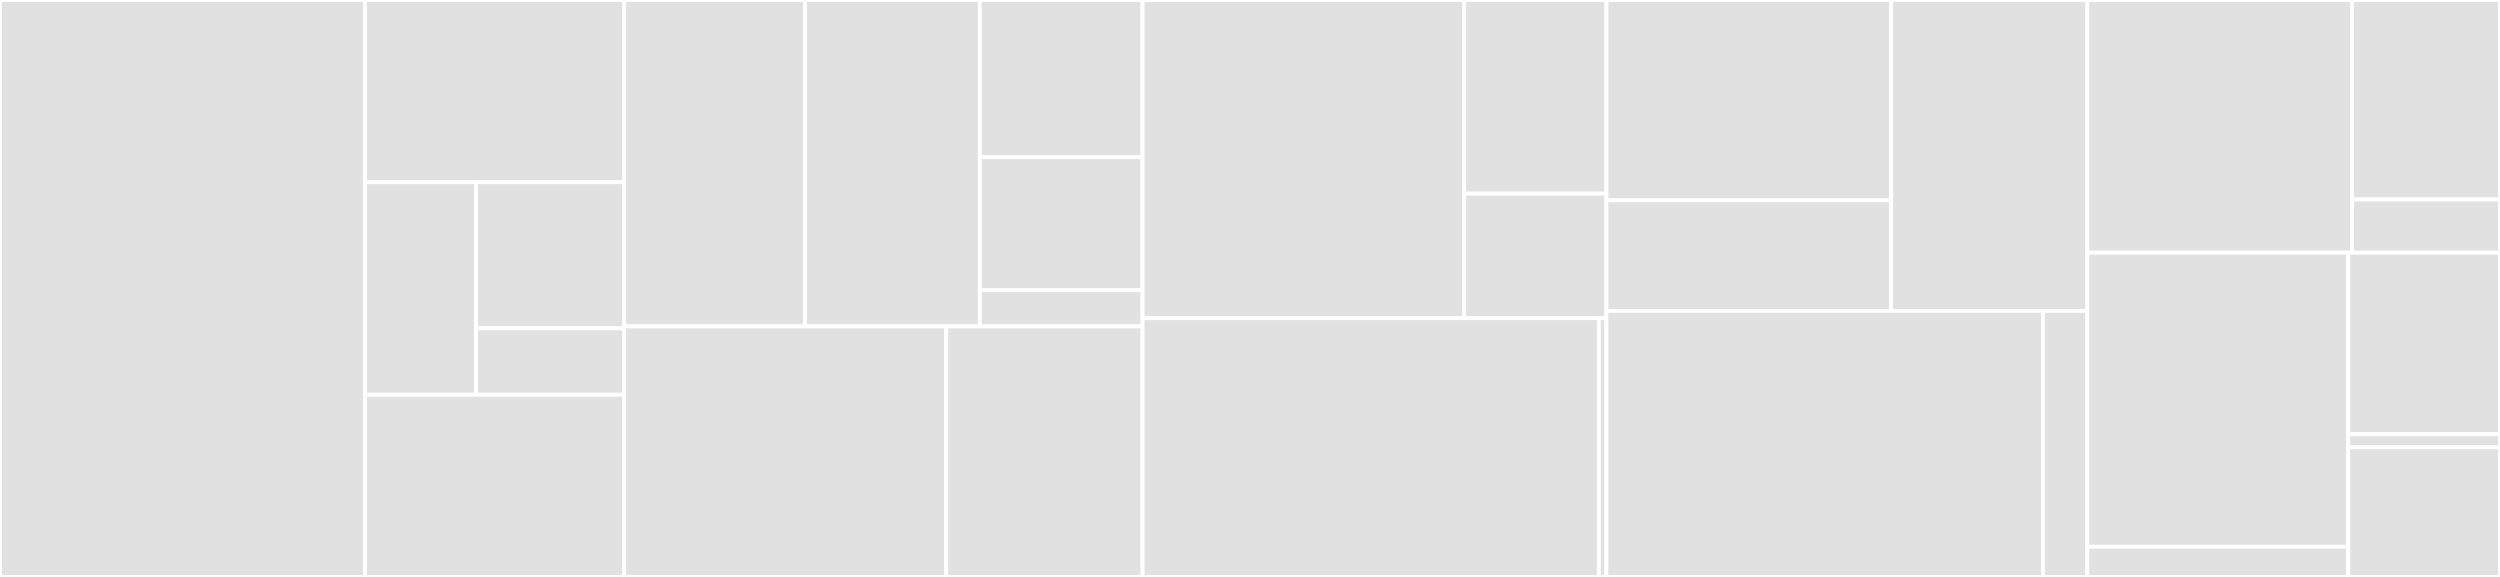<svg baseProfile="full" width="650" height="150" viewBox="0 0 650 150" version="1.1"
xmlns="http://www.w3.org/2000/svg" xmlns:ev="http://www.w3.org/2001/xml-events"
xmlns:xlink="http://www.w3.org/1999/xlink">

<rect x="0" y="0" width="650" height="150" fill="#333333" stroke="none"/>

<style>rect.s{mask:url(#mask);}</style>
<defs>
  <pattern id="white" width="4" height="4" patternUnits="userSpaceOnUse" patternTransform="rotate(45)">
    <rect width="2" height="2" transform="translate(0,0)" fill="white"></rect>
  </pattern>
  <mask id="mask">
    <rect x="0" y="0" width="100%" height="100%" fill="url(#white)"></rect>
  </mask>
</defs>

<rect x="0" y="0" width="94.884" height="150.0" fill="#e1e1e1" stroke="white" stroke-width="1" class=" tooltipped" data-content="customize/index.js"><title>customize/index.js</title></rect>
<rect x="94.884" y="0" width="67.394" height="47.368" fill="#e1e1e1" stroke="white" stroke-width="1" class=" tooltipped" data-content="customize/lib/util.js"><title>customize/lib/util.js</title></rect>
<rect x="94.884" y="47.368" width="28.883" height="55.263" fill="#e1e1e1" stroke="white" stroke-width="1" class=" tooltipped" data-content="customize/lib/withParent.js"><title>customize/lib/withParent.js</title></rect>
<rect x="123.767" y="47.368" width="38.511" height="37.993" fill="#e1e1e1" stroke="white" stroke-width="1" class=" tooltipped" data-content="customize/lib/lazy.js"><title>customize/lib/lazy.js</title></rect>
<rect x="123.767" y="85.362" width="38.511" height="17.27" fill="#e1e1e1" stroke="white" stroke-width="1" class=" tooltipped" data-content="customize/lib/leaf.js"><title>customize/lib/leaf.js</title></rect>
<rect x="94.884" y="102.632" width="67.394" height="47.368" fill="#e1e1e1" stroke="white" stroke-width="1" class=" tooltipped" data-content="customize/helpers-io.js"><title>customize/helpers-io.js</title></rect>
<rect x="162.278" y="0" width="47.019" height="84.868" fill="#e1e1e1" stroke="white" stroke-width="1" class=" tooltipped" data-content="bootprint/lib/filewatcher.js"><title>bootprint/lib/filewatcher.js</title></rect>
<rect x="209.298" y="0" width="45.452" height="84.868" fill="#e1e1e1" stroke="white" stroke-width="1" class=" tooltipped" data-content="bootprint/lib/dev-mode.js"><title>bootprint/lib/dev-mode.js</title></rect>
<rect x="254.75" y="0" width="42.317" height="40.863" fill="#e1e1e1" stroke="white" stroke-width="1" class=" tooltipped" data-content="bootprint/lib/server.js"><title>bootprint/lib/server.js</title></rect>
<rect x="254.75" y="40.863" width="42.317" height="34.576" fill="#e1e1e1" stroke="white" stroke-width="1" class=" tooltipped" data-content="bootprint/lib/same-elements.js"><title>bootprint/lib/same-elements.js</title></rect>
<rect x="254.75" y="75.439" width="42.317" height="9.43" fill="#e1e1e1" stroke="white" stroke-width="1" class=" tooltipped" data-content="bootprint/lib/util.js"><title>bootprint/lib/util.js</title></rect>
<rect x="162.278" y="84.868" width="83.732" height="65.132" fill="#e1e1e1" stroke="white" stroke-width="1" class=" tooltipped" data-content="bootprint/index.js"><title>bootprint/index.js</title></rect>
<rect x="246.011" y="84.868" width="51.056" height="65.132" fill="#e1e1e1" stroke="white" stroke-width="1" class=" tooltipped" data-content="bootprint/bin/bootprint.js"><title>bootprint/bin/bootprint.js</title></rect>
<rect x="297.067" y="0" width="83.616" height="82.721" fill="#e1e1e1" stroke="white" stroke-width="1" class=" tooltipped" data-content="customize-engine-handlebars/lib/partial-details.js"><title>customize-engine-handlebars/lib/partial-details.js</title></rect>
<rect x="380.683" y="0" width="36.984" height="50.352" fill="#e1e1e1" stroke="white" stroke-width="1" class=" tooltipped" data-content="customize-engine-handlebars/lib/utils.js"><title>customize-engine-handlebars/lib/utils.js</title></rect>
<rect x="380.683" y="50.352" width="36.984" height="32.369" fill="#e1e1e1" stroke="white" stroke-width="1" class=" tooltipped" data-content="customize-engine-handlebars/lib/doc-engine.js"><title>customize-engine-handlebars/lib/doc-engine.js</title></rect>
<rect x="297.067" y="82.721" width="118.623" height="67.279" fill="#e1e1e1" stroke="white" stroke-width="1" class=" tooltipped" data-content="customize-engine-handlebars/index.js"><title>customize-engine-handlebars/index.js</title></rect>
<rect x="415.69" y="82.721" width="1.977" height="67.279" fill="#e1e1e1" stroke="white" stroke-width="1" class=" tooltipped" data-content="customize-engine-handlebars/schema.js"><title>customize-engine-handlebars/schema.js</title></rect>
<rect x="417.667" y="0" width="74.033" height="52.104" fill="#e1e1e1" stroke="white" stroke-width="1" class=" tooltipped" data-content="customize-write-files/lib/changed.js"><title>customize-write-files/lib/changed.js</title></rect>
<rect x="417.667" y="52.104" width="74.033" height="28.747" fill="#e1e1e1" stroke="white" stroke-width="1" class=" tooltipped" data-content="customize-write-files/lib/write.js"><title>customize-write-files/lib/write.js</title></rect>
<rect x="491.7" y="0" width="51.001" height="80.851" fill="#e1e1e1" stroke="white" stroke-width="1" class=" tooltipped" data-content="customize-write-files/index.js"><title>customize-write-files/index.js</title></rect>
<rect x="417.667" y="80.851" width="113.492" height="69.149" fill="#e1e1e1" stroke="white" stroke-width="1" class=" tooltipped" data-content="bootprint-base/handlebars/helpers.js"><title>bootprint-base/handlebars/helpers.js</title></rect>
<rect x="531.16" y="80.851" width="11.542" height="69.149" fill="#e1e1e1" stroke="white" stroke-width="1" class=" tooltipped" data-content="bootprint-base/index.js"><title>bootprint-base/index.js</title></rect>
<rect x="542.701" y="0" width="68.833" height="65.702" fill="#e1e1e1" stroke="white" stroke-width="1" class=" tooltipped" data-content="bootprint-openapi/lib/preprocessor.js"><title>bootprint-openapi/lib/preprocessor.js</title></rect>
<rect x="611.534" y="0" width="38.466" height="51.87" fill="#e1e1e1" stroke="white" stroke-width="1" class=" tooltipped" data-content="bootprint-openapi/handlebars/helpers.js"><title>bootprint-openapi/handlebars/helpers.js</title></rect>
<rect x="611.534" y="51.87" width="38.466" height="13.832" fill="#e1e1e1" stroke="white" stroke-width="1" class=" tooltipped" data-content="bootprint-openapi/index.js"><title>bootprint-openapi/index.js</title></rect>
<rect x="542.701" y="65.702" width="67.851" height="76.456" fill="#e1e1e1" stroke="white" stroke-width="1" class=" tooltipped" data-content="bootprint-json-schema/handlebars/helpers.js"><title>bootprint-json-schema/handlebars/helpers.js</title></rect>
<rect x="542.701" y="142.158" width="67.851" height="7.842" fill="#e1e1e1" stroke="white" stroke-width="1" class=" tooltipped" data-content="bootprint-json-schema/index.js"><title>bootprint-json-schema/index.js</title></rect>
<rect x="610.552" y="65.702" width="39.448" height="47.207" fill="#e1e1e1" stroke="white" stroke-width="1" class=" tooltipped" data-content="customize-engine-less/index.js"><title>customize-engine-less/index.js</title></rect>
<rect x="610.552" y="112.909" width="39.448" height="3.372" fill="#e1e1e1" stroke="white" stroke-width="1" class=" tooltipped" data-content="customize-engine-less/schema.js"><title>customize-engine-less/schema.js</title></rect>
<rect x="610.552" y="116.281" width="39.448" height="33.719" fill="#e1e1e1" stroke="white" stroke-width="1" class=" tooltipped" data-content="bootprint-unit-testing/index.js"><title>bootprint-unit-testing/index.js</title></rect>
</svg>